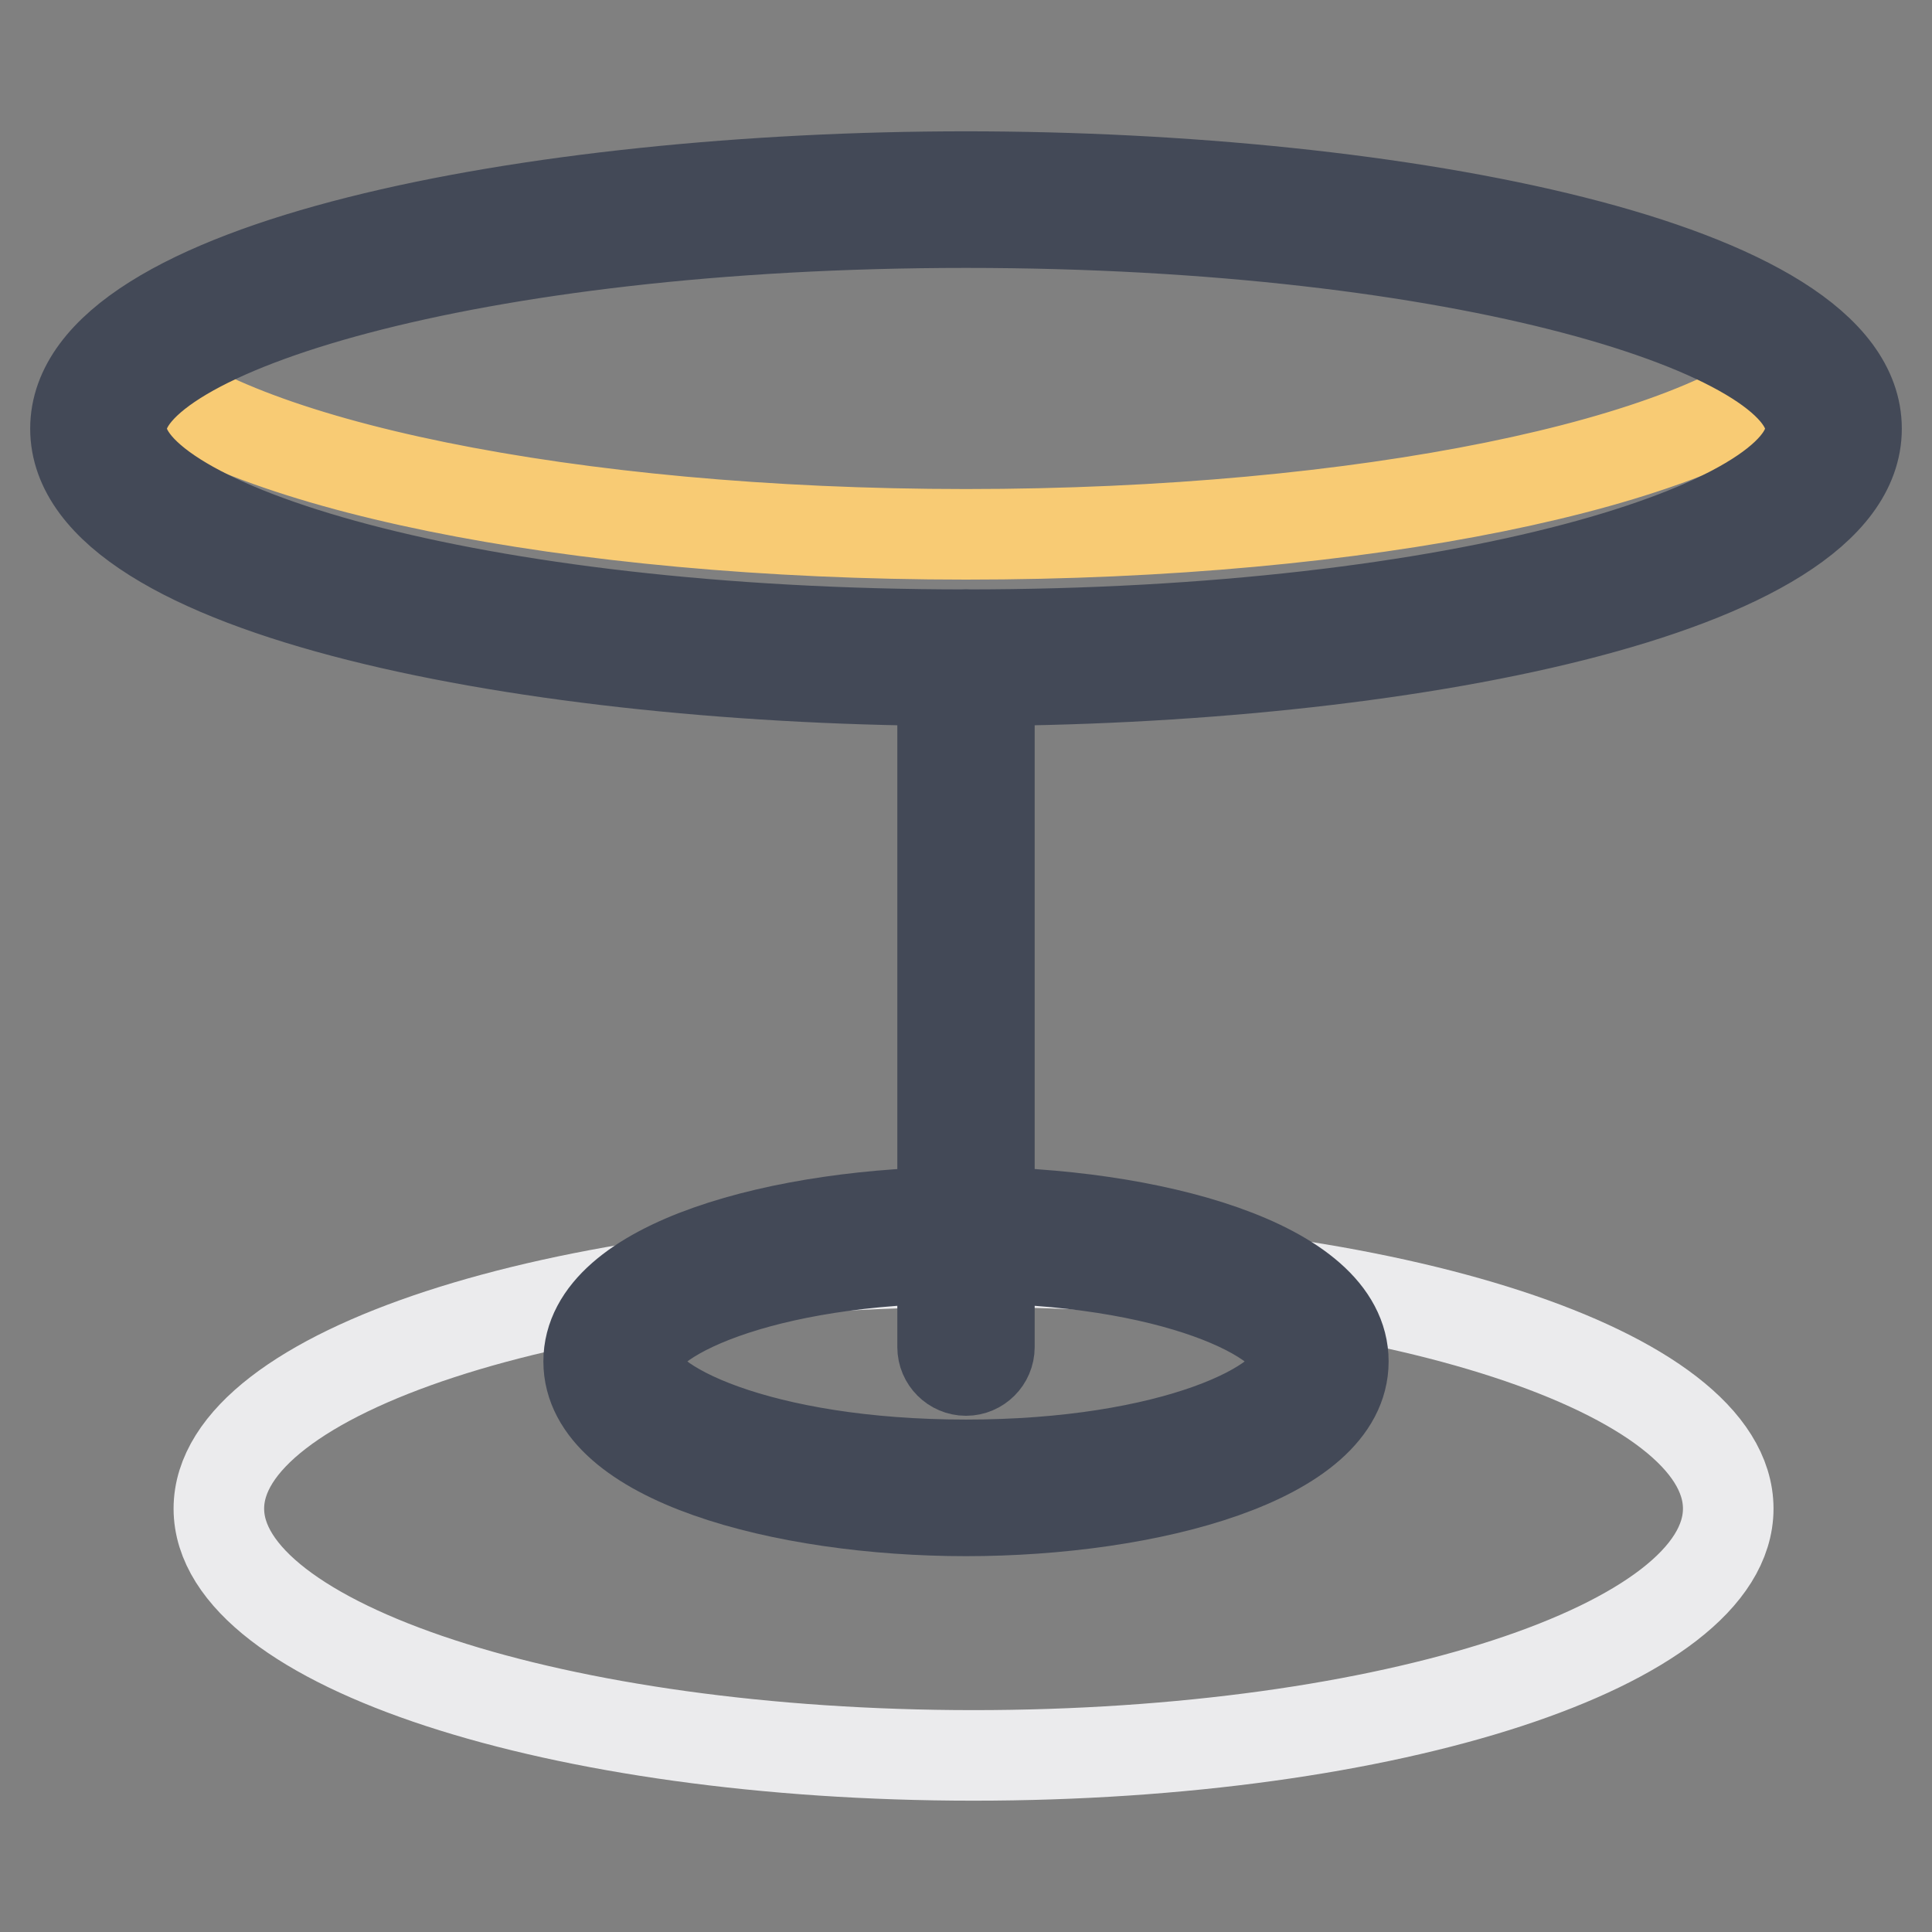<?xml version="1.0" encoding="utf-8"?>
<!-- Svg Vector Icons : http://www.onlinewebfonts.com/icon -->
<!DOCTYPE svg PUBLIC "-//W3C//DTD SVG 1.1//EN" "http://www.w3.org/Graphics/SVG/1.1/DTD/svg11.dtd">
<svg version="1.1" xmlns="http://www.w3.org/2000/svg" xmlns:xlink="http://www.w3.org/1999/xlink" x="0px" y="0px" viewBox="0 0 256 256" enable-background="new 0 0 256 256" xml:space="preserve">
<rect x="0" y="0" width="256" height="256" fill="#808080" stroke="none"/>
<g> <path stroke-width="12" fill-opacity="0" stroke="#ebebed"  d="M29,199.9c0,18,44.8,32.7,100,32.7s100-14.6,100-32.7s-44.8-32.7-100-32.7S29,181.9,29,199.9z"/> <path stroke-width="12" fill-opacity="0" stroke="#ffffff"  d="M13.1,56.8C13,73.6,64.5,87.2,128,87.2c63.5,0,114.9-13.6,115-30.4c0,0,0,0,0,0 c0-16.8-51.5-30.4-114.9-30.4C64.5,26.5,13.1,40.1,13.1,56.8L13.1,56.8z"/> <path stroke-width="12" fill-opacity="0" stroke="#f8cb74"  d="M238.7,48.7C225.2,61.4,180.8,70.8,128,70.8c-52.8,0-97.2-9.4-110.7-22.2c-2.7,2.6-4.2,5.3-4.2,8.2 c0,16.8,51.5,30.4,114.9,30.4c63.5,0,114.9-13.6,114.9-30.4C242.9,54,241.5,51.3,238.7,48.7L238.7,48.7z"/> <path stroke-width="12" fill-opacity="0" stroke="#434957"  d="M128,90.2c-57.2,0-118-11.7-118-33.4c0-21.7,60.8-33.4,118-33.4s118,11.7,118,33.4 C246,78.5,185.2,90.2,128,90.2z M128,29.5c-65.9,0-111.9,14.4-111.9,27.3c0,12.9,45.9,27.3,111.9,27.3s111.9-14.4,111.9-27.3 C239.9,43.9,193.9,29.5,128,29.5z"/> <path stroke-width="12" fill-opacity="0" stroke="#ffffff"  d="M81.1,180.4c0,9.3,21,16.8,46.9,16.8c25.9,0,46.9-7.5,46.9-16.8l0,0c0-9.3-21-16.8-46.9-16.8 C102.1,163.6,81.1,171.1,81.1,180.4z"/> <path stroke-width="12" fill-opacity="0" stroke="#434957"  d="M128,200.2c-24.2,0-50-6.9-50-19.8c0-12.9,25.8-19.8,50-19.8c24.2,0,50,6.9,50,19.8 C178,193.3,152.3,200.2,128,200.2z M128,166.7c-27.2,0-43.9,8-43.9,13.7s16.7,13.7,43.9,13.7c27.2,0,43.9-8,43.9-13.7 S155.2,166.7,128,166.7z"/> <path stroke-width="12" fill-opacity="0" stroke="#434957"  d="M128,181.6c-1.7,0-3.1-1.4-3.1-3.1V87.2c0-1.7,1.4-3.1,3.1-3.1c1.7,0,3.1,1.4,3.1,3.1v91.3 C131.1,180.2,129.7,181.6,128,181.6z"/></g>
</svg>